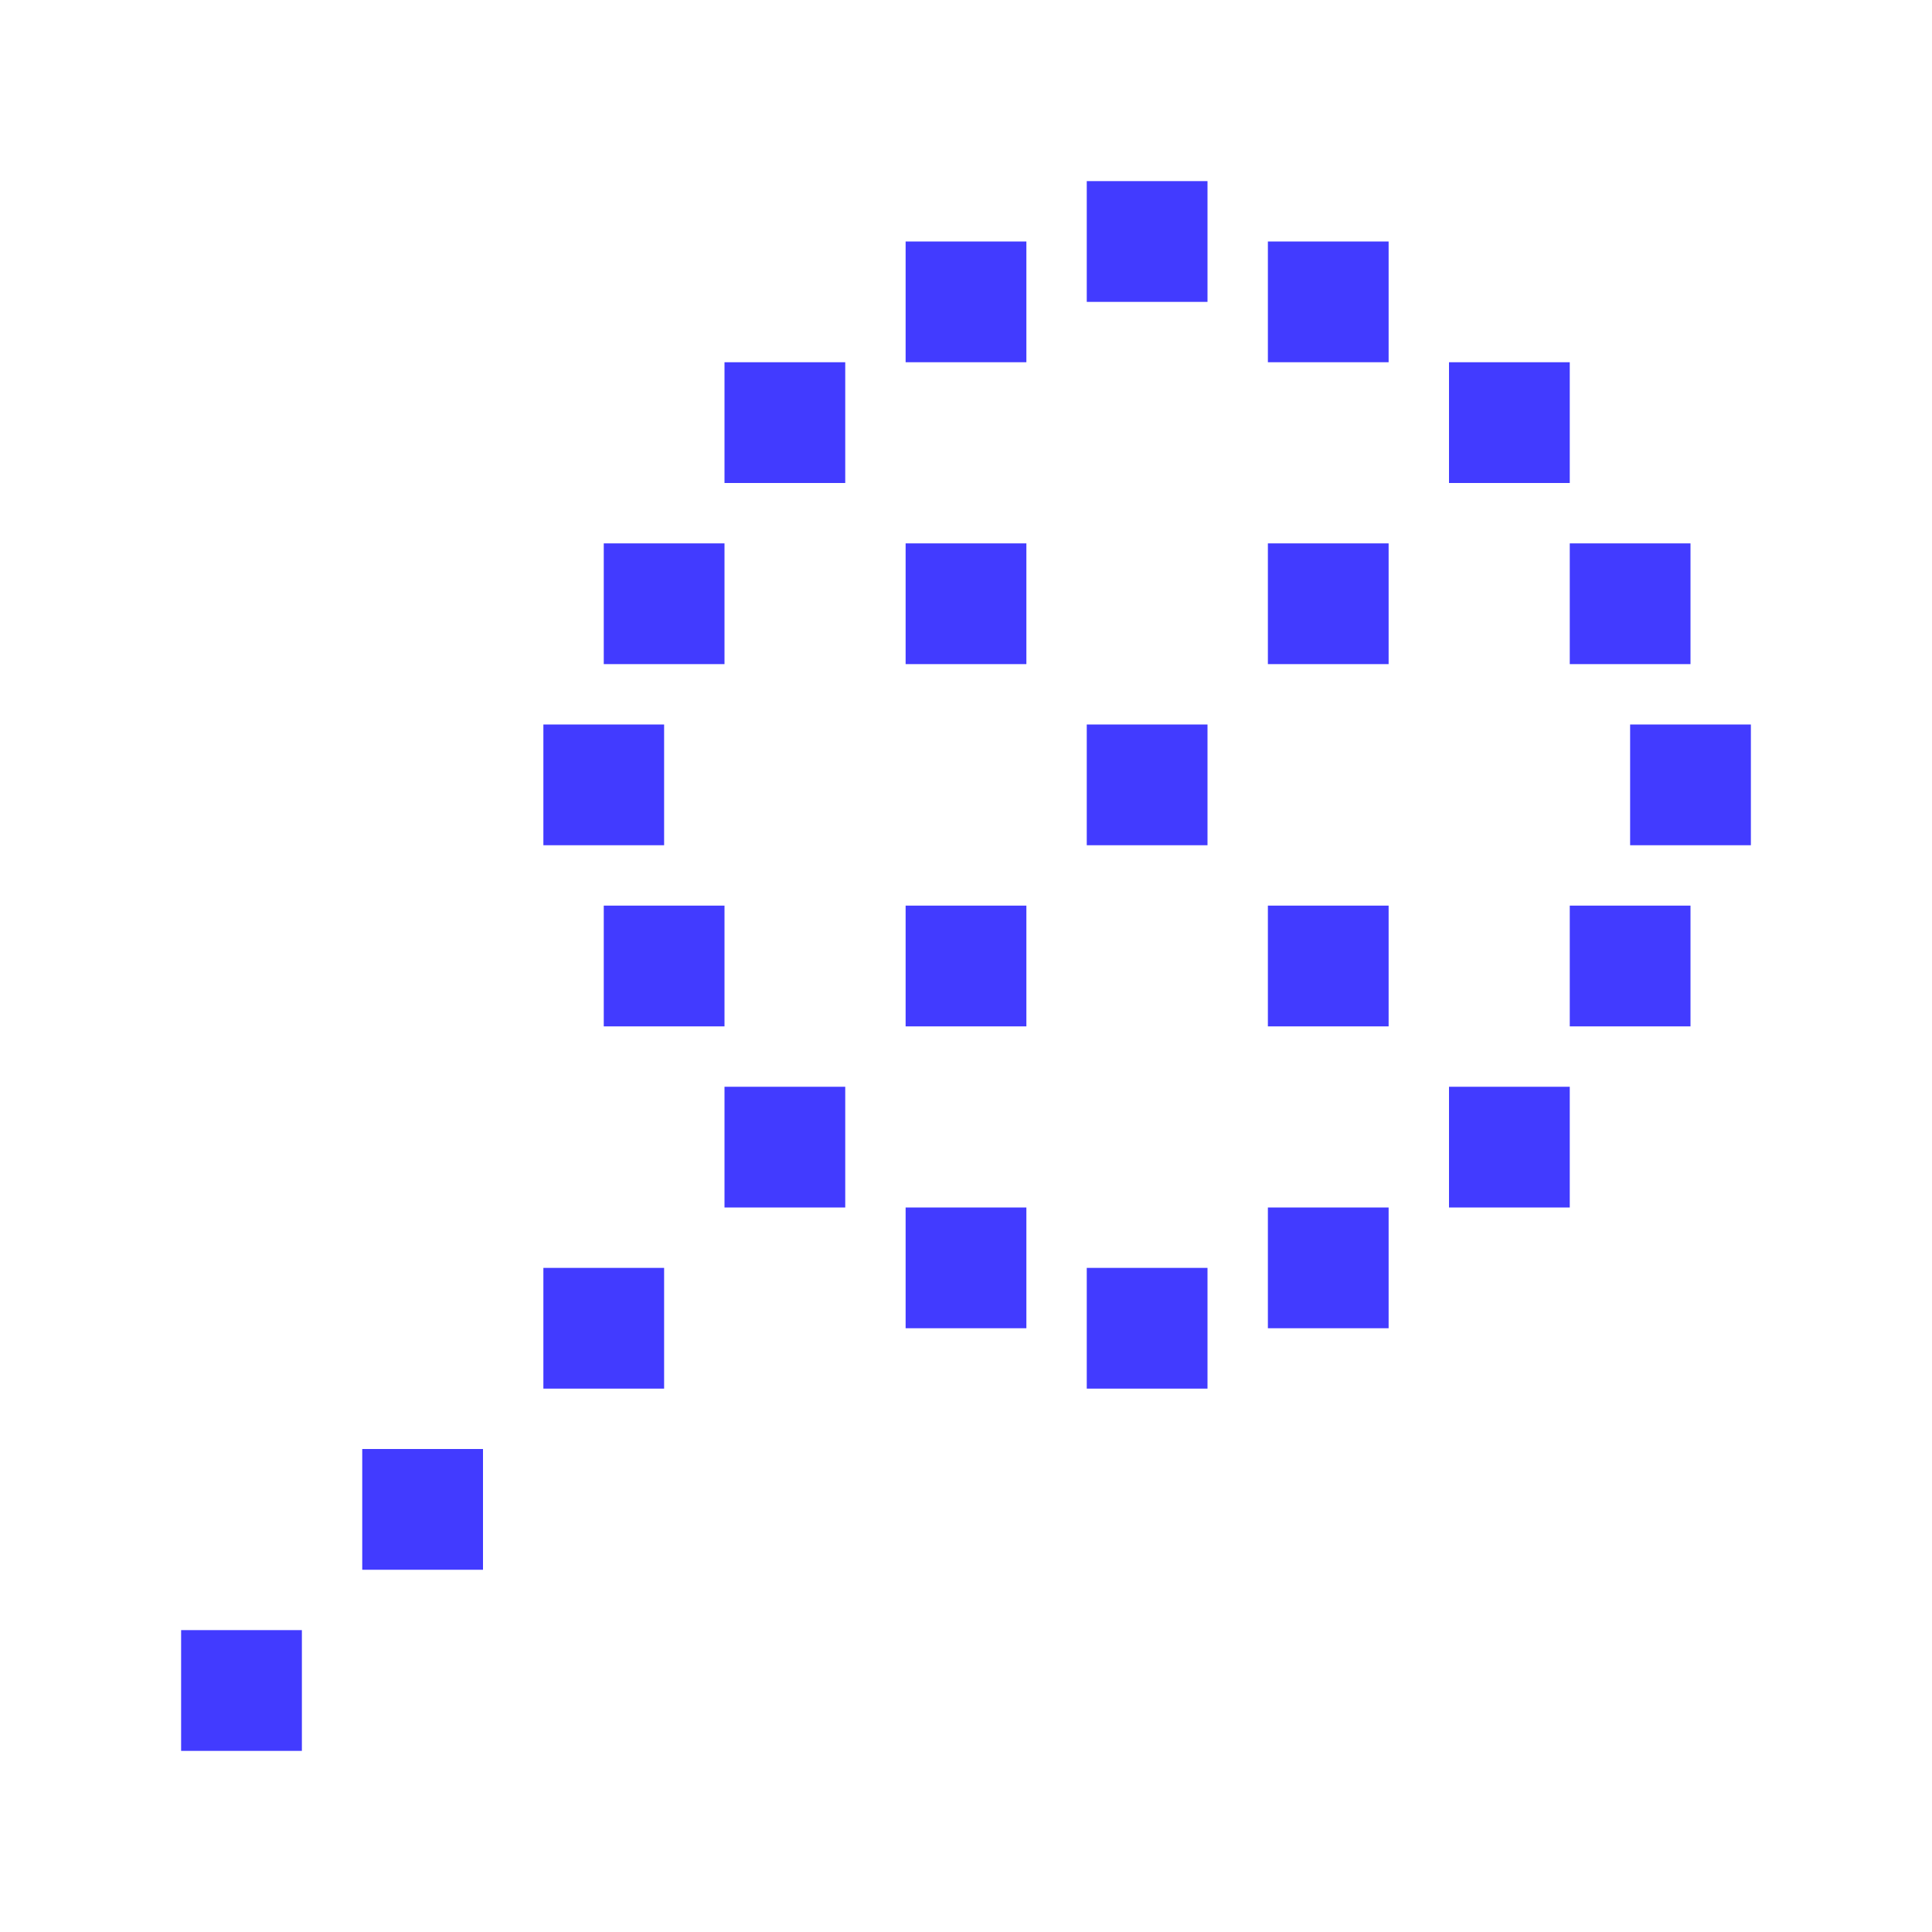 <svg width="75" height="75" viewBox="0 0 75 75" fill="none" xmlns="http://www.w3.org/2000/svg">
<path d="M23.438 39.844H28.125V35.156H23.438V39.844Z" fill="#423BFF"/>
<path d="M21.094 32.812H25.781V28.125H21.094V32.812Z" fill="#423BFF"/>
<path d="M23.438 25.781H28.125V21.094H23.438V25.781Z" fill="#423BFF"/>
<path d="M60.938 25.781H65.625V21.094H60.938V25.781Z" fill="#423BFF"/>
<path d="M63.281 32.812H67.969V28.125H63.281V32.812Z" fill="#423BFF"/>
<path d="M60.938 39.844H65.625V35.156H60.938V39.844Z" fill="#423BFF"/>
<path d="M28.125 46.875H32.812V42.188H28.125V46.875Z" fill="#423BFF"/>
<path d="M21.094 53.906H25.781V49.219H21.094V53.906Z" fill="#423BFF"/>
<path d="M14.062 60.938H18.75V56.25H14.062V60.938Z" fill="#423BFF"/>
<path d="M7.031 67.969H11.719V63.281H7.031V67.969Z" fill="#423BFF"/>
<path d="M56.25 46.875H60.938V42.188H56.25V46.875Z" fill="#423BFF"/>
<path d="M35.156 51.562H39.844V46.875H35.156V51.562Z" fill="#423BFF"/>
<path d="M42.188 53.906H46.875V49.219H42.188V53.906Z" fill="#423BFF"/>
<path d="M49.219 51.562H53.906V46.875H49.219V51.562Z" fill="#423BFF"/>
<path d="M28.125 18.75H32.812V14.062H28.125V18.75Z" fill="#423BFF"/>
<path d="M35.156 14.062H39.844V9.375H35.156V14.062Z" fill="#423BFF"/>
<path d="M42.188 11.719H46.875V7.031H42.188V11.719Z" fill="#423BFF"/>
<path d="M42.188 32.812H46.875V28.125H42.188V32.812Z" fill="#423BFF"/>
<path d="M49.219 25.781H53.906V21.094H49.219V25.781Z" fill="#423BFF"/>
<path d="M35.156 39.844H39.844V35.156H35.156V39.844Z" fill="#423BFF"/>
<path d="M49.219 39.844H53.906V35.156H49.219V39.844Z" fill="#423BFF"/>
<path d="M35.156 25.781H39.844V21.094H35.156V25.781Z" fill="#423BFF"/>
<path d="M49.219 14.062H53.906V9.375H49.219V14.062Z" fill="#423BFF"/>
<path d="M56.25 18.75H60.938V14.062H56.25V18.75Z" fill="#423BFF"/>
</svg>
